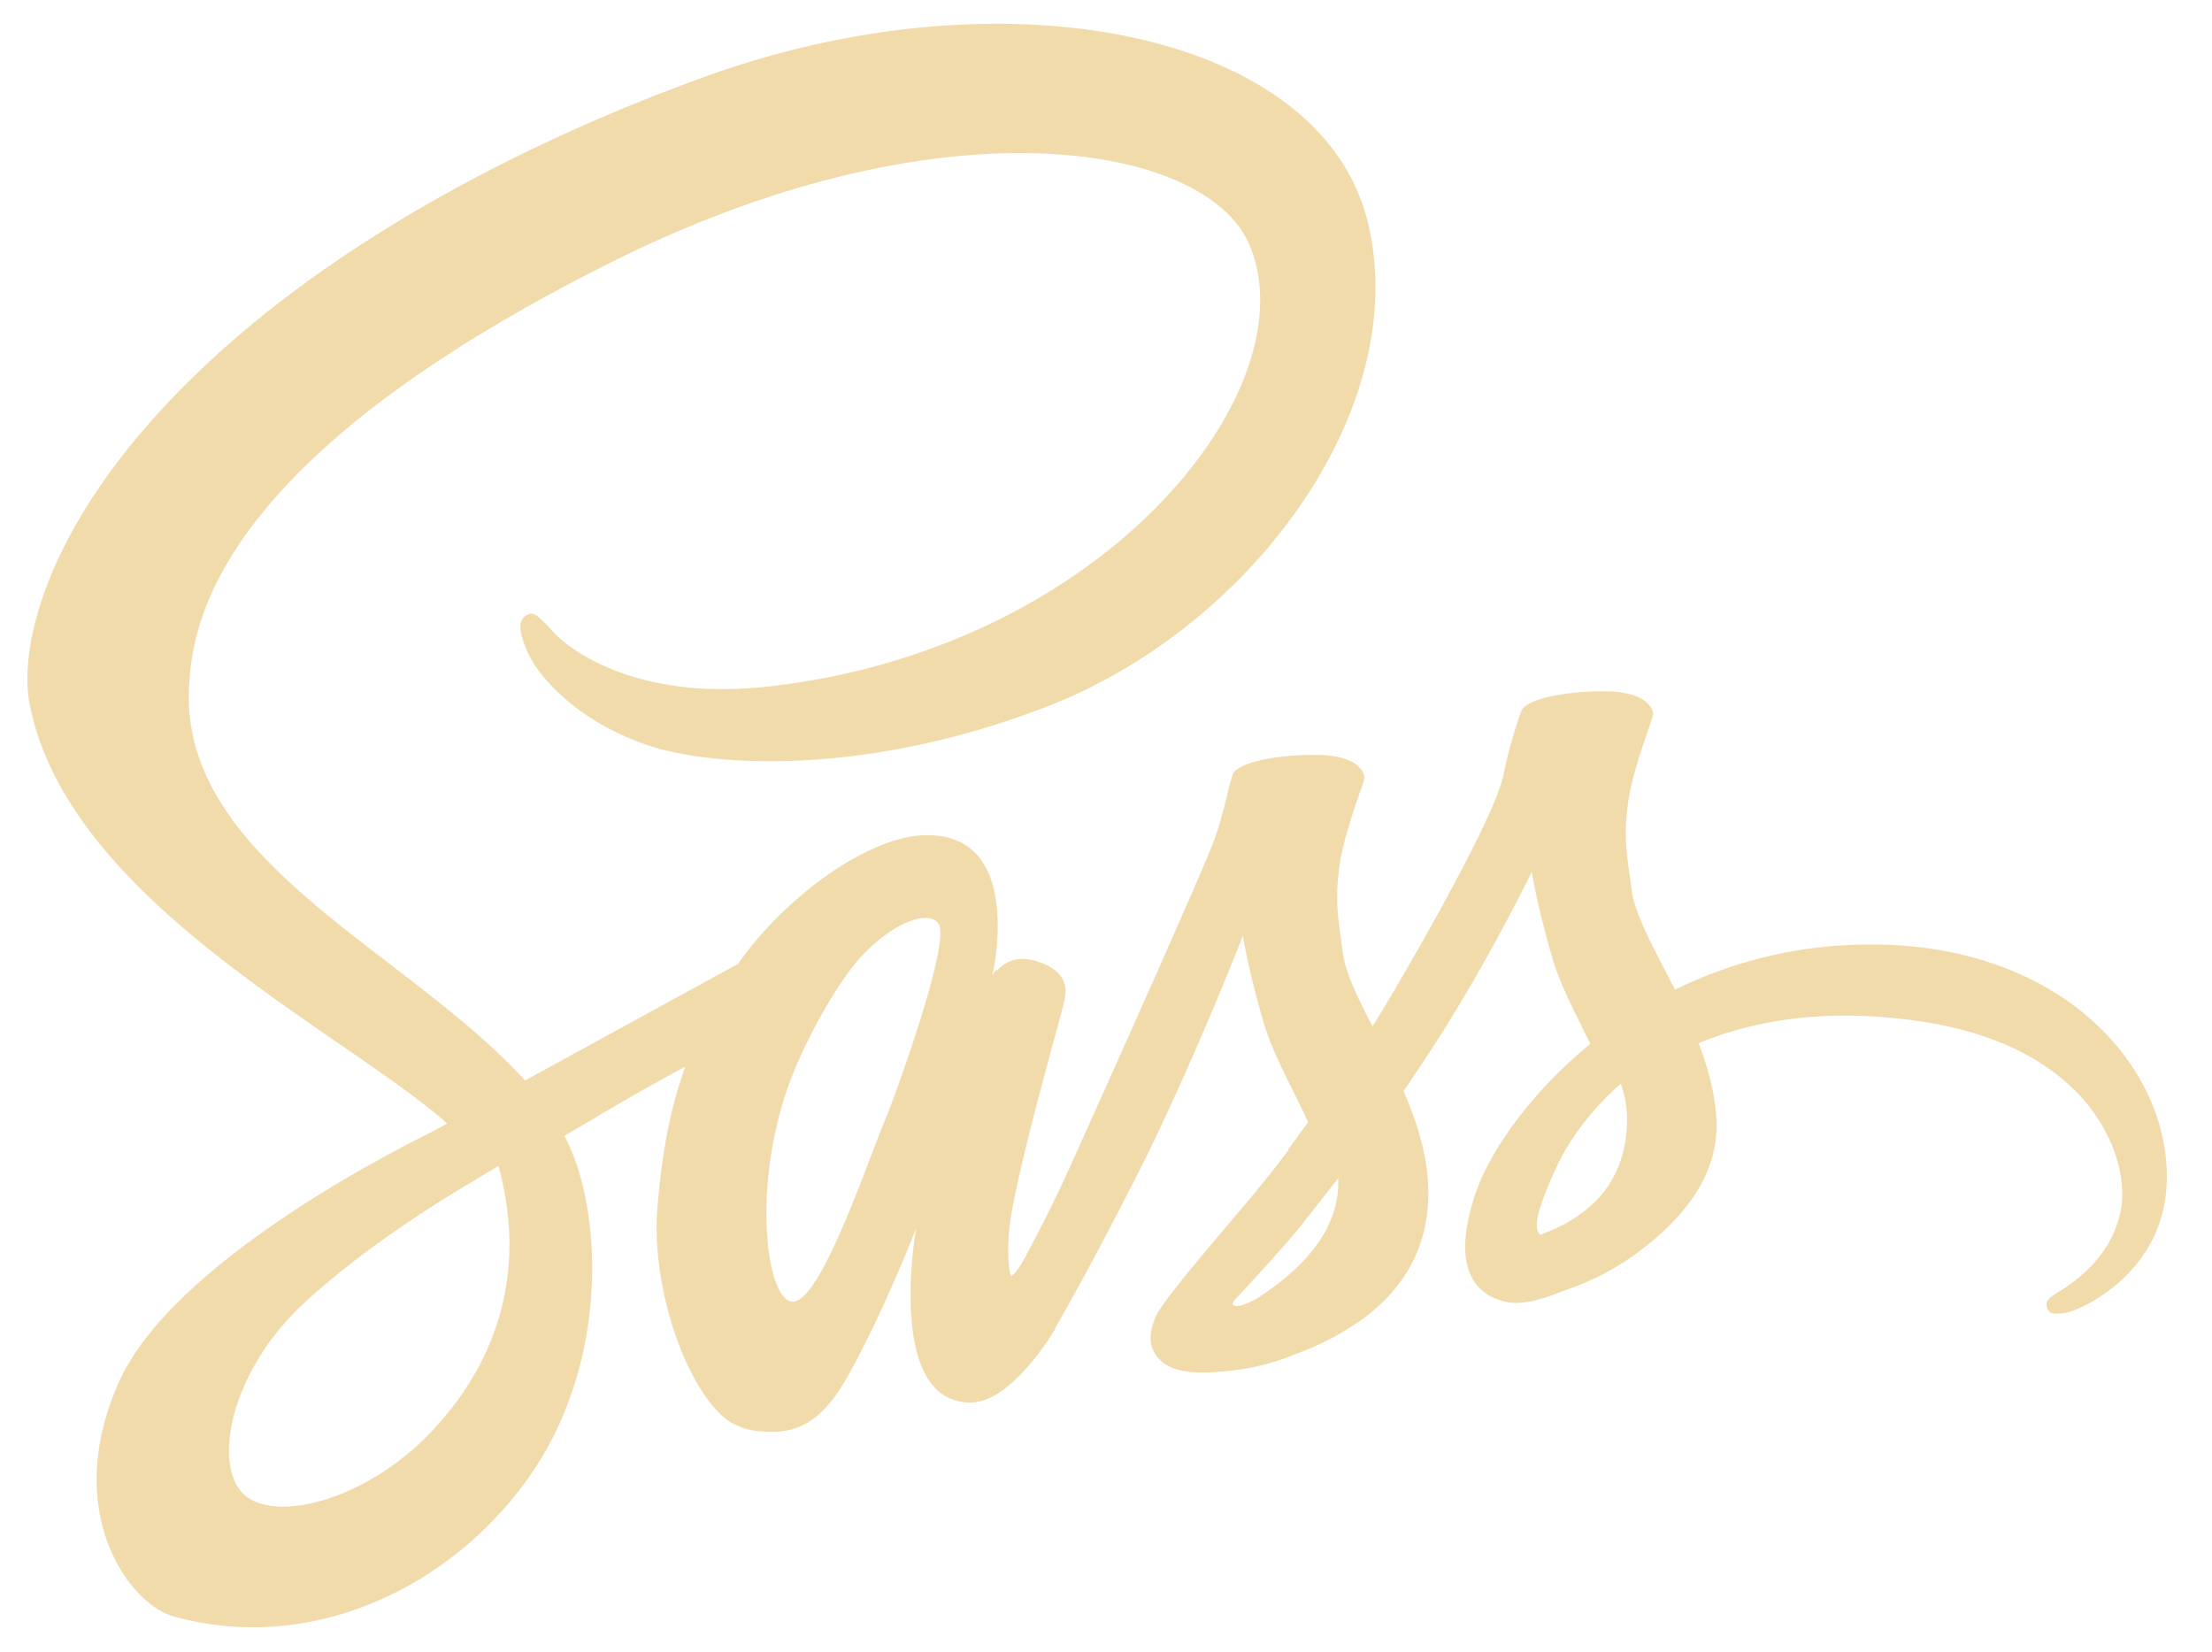 <svg id="Calque_1" data-name="Calque 1" xmlns="http://www.w3.org/2000/svg" viewBox="0 0 1023.71 764.51"><defs><style>.cls-1{fill:#f2dbab;}</style></defs><title>Plan de travail 1sass</title><path class="cls-1" d="M864.92,437.1A203.91,203.91,0,0,0,775.17,458c-9.3-18.35-18.55-34.4-20.1-46.4-1.75-13.9-3.85-22.45-1.75-39.05s11.8-40.2,11.8-42.15c-.2-1.75-2.15-10.25-22-10.45s-37.15,3.85-39.05,9.1a216.36,216.36,0,0,0-8.3,29.6c-3.5,18.2-39.85,82.55-60.55,116.4-6.75-13.15-12.55-24.75-13.75-34.05-1.75-13.9-3.85-22.45-1.75-39.05s11.8-40.2,11.8-42.15c-.2-1.75-2.15-10.25-22.05-10.45s-37.15,3.85-39,9.1-4,17.6-8.3,29.6c-4.05,12-52.4,119.5-65,147.55-6.4,14.3-12,25.7-16.05,33.45s-.2.6-.6,1.35L475,580.65v.2c-2.7,4.85-5.6,9.45-6.95,9.45-.95,0-2.9-12.95.4-30.75,7.15-37.3,24.55-95.55,24.35-97.65,0-.95,3.3-11.2-11.2-16.45-14.1-5.2-19.15,3.5-20.3,3.5s-2.15,3.1-2.15,3.1,15.65-65.55-29.95-65.55c-28.6,0-68.05,31.15-87.6,59.55L243,500l-2.15-2.3c-55.3-59-157.6-100.75-153.35-180,1.55-28.8,11.6-104.8,196.45-196.85,151.4-75.4,272.65-54.75,293.75-8.7,29.95,65.75-64.8,188-222.2,205.55-59.9,6.75-91.45-16.45-99.35-25.15-8.3-9.1-9.5-9.5-12.55-7.75-5.05,2.7-2,10.85,0,15.65,4.65,12.2,24,33.85,56.85,44.65,28.8,9.5,99.2,14.7,184.3-18.2,95.35-37,169.8-139.4,148-225.1C610.42,14.6,465.77-14,329.07,34.5c-81.4,29-169.6,74.25-233,133.6C20.62,238.55,8.62,300,13.67,325.55,31.27,416.6,156.77,476,207,519.9l-7,3.85C174.92,536.1,79.22,586.2,55.22,639.2c-27,59.95,4.25,103,25.15,108.85,64.6,18,130.7-14.3,166.5-67.5,35.6-53.2,31.35-122.2,14.9-153.75l-.6-1.15,19.7-11.6c12.75-7.55,25.35-14.5,36.35-20.5-6.2,16.8-10.65,36.75-13,65.75-2.7,34.05,11.2,78.1,29.6,95.55,8.1,7.55,17.8,7.75,23.8,7.75,21.25,0,30.95-17.6,41.6-38.7C412.42,598.2,424,568.4,424,568.4s-14.5,80.65,25.15,80.65c14.5,0,29-18.75,35.6-28.45v.2s.4-.6,1.15-1.95,1.6-2.4,2.3-3.65v-.4c5.8-10,18.75-33,38.1-71.15,24.95-49.1,48.9-110.6,48.9-110.6s2.3,15.1,9.5,39.85c4.25,14.7,13.55,30.75,20.7,46.4l-9.3,12.75.2.2c-4.65,6.2-9.85,12.75-15.25,19.35-19.7,23.6-43.3,50.45-46.4,58.2-3.65,9.1-2.9,15.85,4.25,21.25,5.2,3.85,14.5,4.65,24.35,3.85,17.8-1.15,30.15-5.6,36.35-8.3A126.82,126.82,0,0,0,631,610.15c19.35-14.3,31.15-34.6,29.95-61.7-.6-14.9-5.4-29.6-11.4-43.5,1.75-2.5,3.5-5.05,5.2-7.75,30.55-44.65,54.15-93.8,54.15-93.8s2.3,15.1,9.5,39.85c3.65,12.55,11,26.3,17.6,39.85-28.6,23.4-46.6,50.45-52.8,68.25-11.4,32.85-2.5,47.75,14.3,51.25,7.55,1.55,18.35-2,26.5-5.4A120.5,120.5,0,0,0,757.42,580c19.35-14.3,37.9-34.25,37-61.1-.6-12.4-3.85-24.55-8.3-36.15,24.35-10.05,55.9-15.85,95.9-11,86,10.05,103,63.8,99.8,86.25s-21.25,34.8-27.25,38.7c-6,3.65-7.95,5-7.35,7.75.75,4,3.5,3.85,8.7,3.1,7.15-1.15,45.25-18.35,46.8-59.75,2.25-53.25-48.25-111.25-137.75-110.7ZM201.22,660.85C172.77,692,132.77,703.8,115.77,693.7c-18.35-10.65-11.2-56.45,23.8-89.55,21.25-20.1,48.9-38.7,67.1-50.1l17.6-10.65a21.94,21.94,0,0,1,1.95-1.15c1.35-.75,2.9-1.75,4.45-2.7,12.9,47.25.55,88.65-29.45,121.3ZM409.12,519.5c-9.85,24.15-30.75,86.25-43.3,82.75-10.85-2.9-17.4-49.9-2.15-96.3,7.75-23.4,24.15-51.25,33.85-62.1,15.65-17.4,32.7-23.2,37-16.05,5,9.3-19.15,76.6-25.35,91.7Zm171.55,82c-4.25,2.15-8.1,3.65-9.85,2.5-1.35-.75,1.75-3.65,1.75-3.65s21.45-23,29.95-33.65l16.8-21.45v2.3c0,27.85-26.7,46.4-38.65,54Zm132.25-30.15c-3.1-2.3-2.7-9.5,7.75-31.9,4.05-8.9,13.35-23.8,29.4-37.9A47.35,47.35,0,0,1,753,518.2c-.2,34.75-25,47.7-40.05,53.15Z"/></svg>